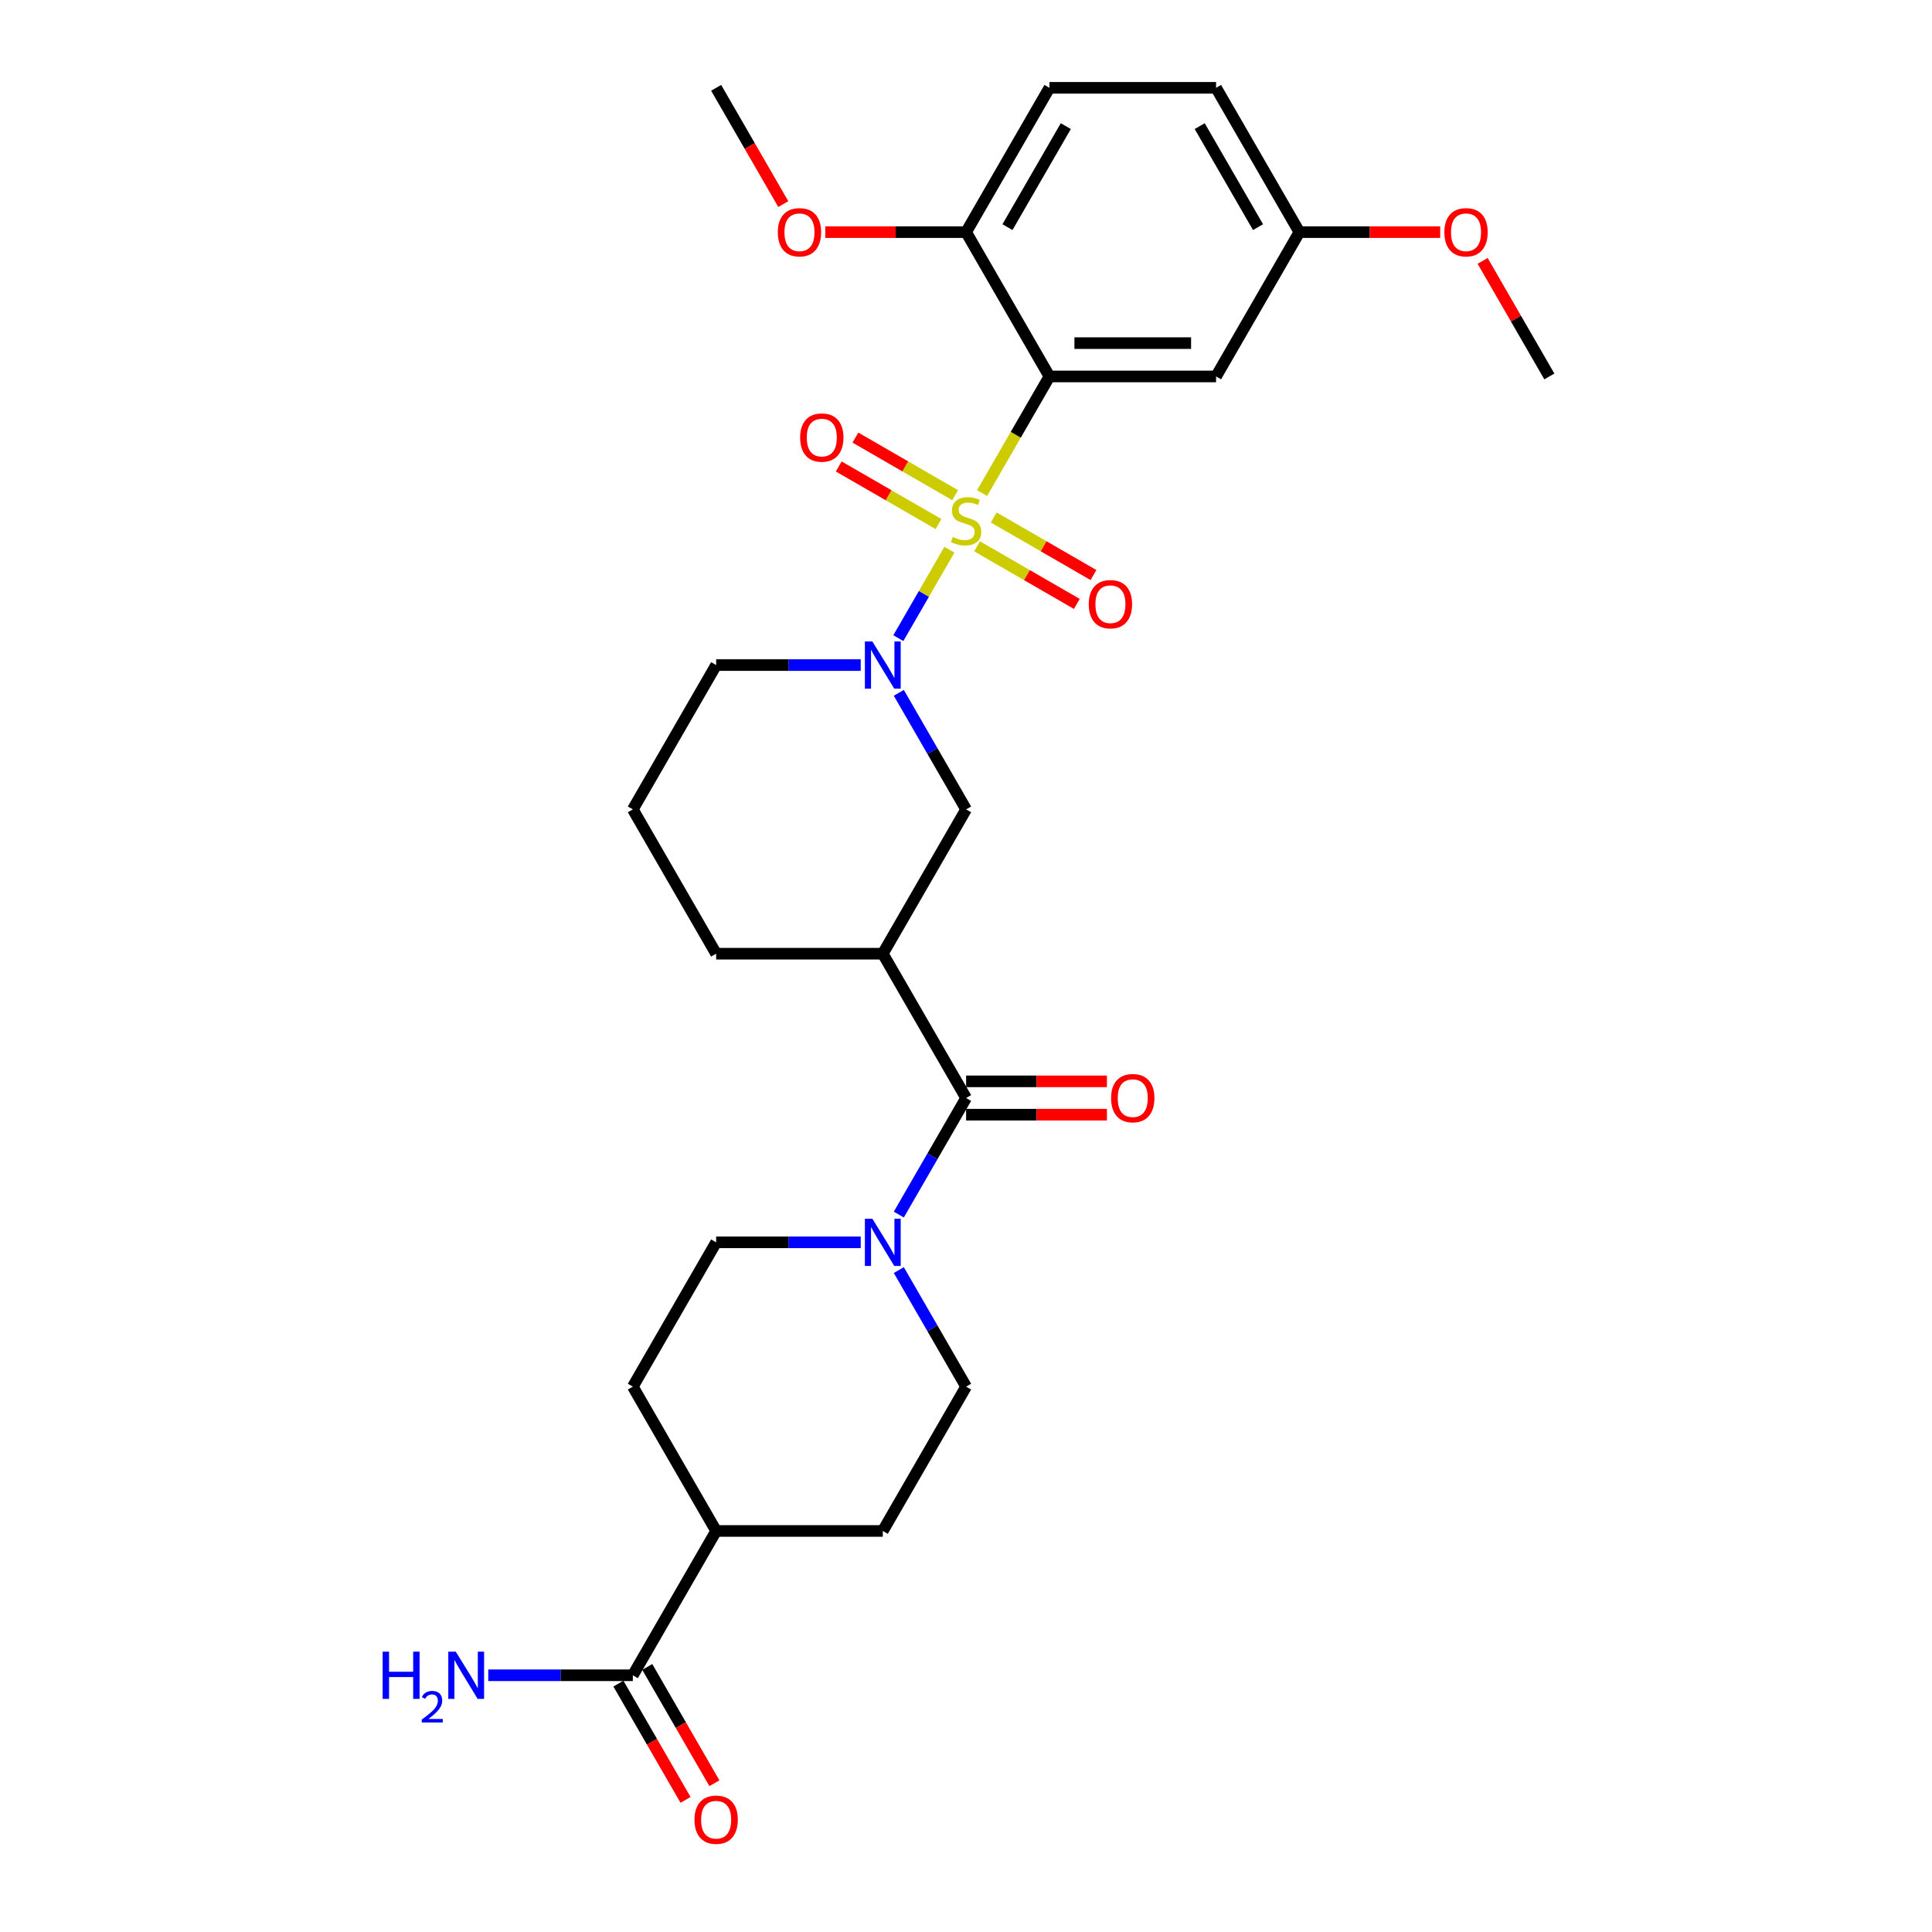 <?xml version='1.0' encoding='iso-8859-1'?>
<svg version='1.1' baseProfile='full'
              xmlns='http://www.w3.org/2000/svg'
                      xmlns:rdkit='http://www.rdkit.org/xml'
                      xmlns:xlink='http://www.w3.org/1999/xlink'
                  xml:space='preserve'
width='1000px' height='1000px' viewBox='0 0 1000 1000'>
<!-- END OF HEADER -->
<rect style='opacity:1.0;fill:#FFFFFF;stroke:none' width='1000' height='1000' x='0' y='0'> </rect>
<path class='bond-0' d='M 508.334,255.209 L 525.759,225.029' style='fill:none;fill-rule:evenodd;stroke:#CCCC00;stroke-width:6px;stroke-linecap:butt;stroke-linejoin:miter;stroke-opacity:1' />
<path class='bond-0' d='M 525.759,225.029 L 543.183,194.848' style='fill:none;fill-rule:evenodd;stroke:#000000;stroke-width:6px;stroke-linecap:butt;stroke-linejoin:miter;stroke-opacity:1' />
<path class='bond-1' d='M 491.402,284.535 L 478.19,307.42' style='fill:none;fill-rule:evenodd;stroke:#CCCC00;stroke-width:6px;stroke-linecap:butt;stroke-linejoin:miter;stroke-opacity:1' />
<path class='bond-1' d='M 478.19,307.42 L 464.978,330.304' style='fill:none;fill-rule:evenodd;stroke:#0000FF;stroke-width:6px;stroke-linecap:butt;stroke-linejoin:miter;stroke-opacity:1' />
<path class='bond-7' d='M 494.382,256.308 L 468.568,241.405' style='fill:none;fill-rule:evenodd;stroke:#CCCC00;stroke-width:6px;stroke-linecap:butt;stroke-linejoin:miter;stroke-opacity:1' />
<path class='bond-7' d='M 468.568,241.405 L 442.754,226.501' style='fill:none;fill-rule:evenodd;stroke:#FF0000;stroke-width:6px;stroke-linecap:butt;stroke-linejoin:miter;stroke-opacity:1' />
<path class='bond-7' d='M 485.757,271.248 L 459.943,256.344' style='fill:none;fill-rule:evenodd;stroke:#CCCC00;stroke-width:6px;stroke-linecap:butt;stroke-linejoin:miter;stroke-opacity:1' />
<path class='bond-7' d='M 459.943,256.344 L 434.129,241.44' style='fill:none;fill-rule:evenodd;stroke:#FF0000;stroke-width:6px;stroke-linecap:butt;stroke-linejoin:miter;stroke-opacity:1' />
<path class='bond-8' d='M 505.733,282.781 L 531.547,297.684' style='fill:none;fill-rule:evenodd;stroke:#CCCC00;stroke-width:6px;stroke-linecap:butt;stroke-linejoin:miter;stroke-opacity:1' />
<path class='bond-8' d='M 531.547,297.684 L 557.361,312.588' style='fill:none;fill-rule:evenodd;stroke:#FF0000;stroke-width:6px;stroke-linecap:butt;stroke-linejoin:miter;stroke-opacity:1' />
<path class='bond-8' d='M 514.358,267.841 L 540.172,282.745' style='fill:none;fill-rule:evenodd;stroke:#CCCC00;stroke-width:6px;stroke-linecap:butt;stroke-linejoin:miter;stroke-opacity:1' />
<path class='bond-8' d='M 540.172,282.745 L 565.986,297.649' style='fill:none;fill-rule:evenodd;stroke:#FF0000;stroke-width:6px;stroke-linecap:butt;stroke-linejoin:miter;stroke-opacity:1' />
<path class='bond-6' d='M 543.183,194.848 L 629.436,194.848' style='fill:none;fill-rule:evenodd;stroke:#000000;stroke-width:6px;stroke-linecap:butt;stroke-linejoin:miter;stroke-opacity:1' />
<path class='bond-6' d='M 556.121,177.597 L 616.498,177.597' style='fill:none;fill-rule:evenodd;stroke:#000000;stroke-width:6px;stroke-linecap:butt;stroke-linejoin:miter;stroke-opacity:1' />
<path class='bond-10' d='M 543.183,194.848 L 500.057,120.151' style='fill:none;fill-rule:evenodd;stroke:#000000;stroke-width:6px;stroke-linecap:butt;stroke-linejoin:miter;stroke-opacity:1' />
<path class='bond-5' d='M 465.227,358.611 L 482.642,388.774' style='fill:none;fill-rule:evenodd;stroke:#0000FF;stroke-width:6px;stroke-linecap:butt;stroke-linejoin:miter;stroke-opacity:1' />
<path class='bond-5' d='M 482.642,388.774 L 500.057,418.938' style='fill:none;fill-rule:evenodd;stroke:#000000;stroke-width:6px;stroke-linecap:butt;stroke-linejoin:miter;stroke-opacity:1' />
<path class='bond-21' d='M 445.511,344.241 L 408.095,344.241' style='fill:none;fill-rule:evenodd;stroke:#0000FF;stroke-width:6px;stroke-linecap:butt;stroke-linejoin:miter;stroke-opacity:1' />
<path class='bond-21' d='M 408.095,344.241 L 370.679,344.241' style='fill:none;fill-rule:evenodd;stroke:#000000;stroke-width:6px;stroke-linecap:butt;stroke-linejoin:miter;stroke-opacity:1' />
<path class='bond-2' d='M 500.057,568.331 L 456.931,493.635' style='fill:none;fill-rule:evenodd;stroke:#000000;stroke-width:6px;stroke-linecap:butt;stroke-linejoin:miter;stroke-opacity:1' />
<path class='bond-4' d='M 500.057,568.331 L 482.642,598.495' style='fill:none;fill-rule:evenodd;stroke:#000000;stroke-width:6px;stroke-linecap:butt;stroke-linejoin:miter;stroke-opacity:1' />
<path class='bond-4' d='M 482.642,598.495 L 465.227,628.658' style='fill:none;fill-rule:evenodd;stroke:#0000FF;stroke-width:6px;stroke-linecap:butt;stroke-linejoin:miter;stroke-opacity:1' />
<path class='bond-11' d='M 500.057,576.956 L 536.499,576.956' style='fill:none;fill-rule:evenodd;stroke:#000000;stroke-width:6px;stroke-linecap:butt;stroke-linejoin:miter;stroke-opacity:1' />
<path class='bond-11' d='M 536.499,576.956 L 572.94,576.956' style='fill:none;fill-rule:evenodd;stroke:#FF0000;stroke-width:6px;stroke-linecap:butt;stroke-linejoin:miter;stroke-opacity:1' />
<path class='bond-11' d='M 500.057,559.706 L 536.499,559.706' style='fill:none;fill-rule:evenodd;stroke:#000000;stroke-width:6px;stroke-linecap:butt;stroke-linejoin:miter;stroke-opacity:1' />
<path class='bond-11' d='M 536.499,559.706 L 572.94,559.706' style='fill:none;fill-rule:evenodd;stroke:#FF0000;stroke-width:6px;stroke-linecap:butt;stroke-linejoin:miter;stroke-opacity:1' />
<path class='bond-3' d='M 456.931,493.635 L 500.057,418.938' style='fill:none;fill-rule:evenodd;stroke:#000000;stroke-width:6px;stroke-linecap:butt;stroke-linejoin:miter;stroke-opacity:1' />
<path class='bond-29' d='M 456.931,493.635 L 370.679,493.635' style='fill:none;fill-rule:evenodd;stroke:#000000;stroke-width:6px;stroke-linecap:butt;stroke-linejoin:miter;stroke-opacity:1' />
<path class='bond-13' d='M 465.227,657.398 L 482.642,687.561' style='fill:none;fill-rule:evenodd;stroke:#0000FF;stroke-width:6px;stroke-linecap:butt;stroke-linejoin:miter;stroke-opacity:1' />
<path class='bond-13' d='M 482.642,687.561 L 500.057,717.725' style='fill:none;fill-rule:evenodd;stroke:#000000;stroke-width:6px;stroke-linecap:butt;stroke-linejoin:miter;stroke-opacity:1' />
<path class='bond-14' d='M 445.511,643.028 L 408.095,643.028' style='fill:none;fill-rule:evenodd;stroke:#0000FF;stroke-width:6px;stroke-linecap:butt;stroke-linejoin:miter;stroke-opacity:1' />
<path class='bond-14' d='M 408.095,643.028 L 370.679,643.028' style='fill:none;fill-rule:evenodd;stroke:#000000;stroke-width:6px;stroke-linecap:butt;stroke-linejoin:miter;stroke-opacity:1' />
<path class='bond-19' d='M 629.436,194.848 L 672.562,120.151' style='fill:none;fill-rule:evenodd;stroke:#000000;stroke-width:6px;stroke-linecap:butt;stroke-linejoin:miter;stroke-opacity:1' />
<path class='bond-9' d='M 327.553,867.118 L 370.679,792.421' style='fill:none;fill-rule:evenodd;stroke:#000000;stroke-width:6px;stroke-linecap:butt;stroke-linejoin:miter;stroke-opacity:1' />
<path class='bond-15' d='M 320.083,871.431 L 337.458,901.525' style='fill:none;fill-rule:evenodd;stroke:#000000;stroke-width:6px;stroke-linecap:butt;stroke-linejoin:miter;stroke-opacity:1' />
<path class='bond-15' d='M 337.458,901.525 L 354.833,931.62' style='fill:none;fill-rule:evenodd;stroke:#FF0000;stroke-width:6px;stroke-linecap:butt;stroke-linejoin:miter;stroke-opacity:1' />
<path class='bond-15' d='M 335.022,862.805 L 352.397,892.9' style='fill:none;fill-rule:evenodd;stroke:#000000;stroke-width:6px;stroke-linecap:butt;stroke-linejoin:miter;stroke-opacity:1' />
<path class='bond-15' d='M 352.397,892.9 L 369.773,922.994' style='fill:none;fill-rule:evenodd;stroke:#FF0000;stroke-width:6px;stroke-linecap:butt;stroke-linejoin:miter;stroke-opacity:1' />
<path class='bond-20' d='M 327.553,867.118 L 290.136,867.118' style='fill:none;fill-rule:evenodd;stroke:#000000;stroke-width:6px;stroke-linecap:butt;stroke-linejoin:miter;stroke-opacity:1' />
<path class='bond-20' d='M 290.136,867.118 L 252.72,867.118' style='fill:none;fill-rule:evenodd;stroke:#0000FF;stroke-width:6px;stroke-linecap:butt;stroke-linejoin:miter;stroke-opacity:1' />
<path class='bond-18' d='M 500.057,120.151 L 543.183,45.455' style='fill:none;fill-rule:evenodd;stroke:#000000;stroke-width:6px;stroke-linecap:butt;stroke-linejoin:miter;stroke-opacity:1' />
<path class='bond-18' d='M 521.466,117.572 L 551.654,65.284' style='fill:none;fill-rule:evenodd;stroke:#000000;stroke-width:6px;stroke-linecap:butt;stroke-linejoin:miter;stroke-opacity:1' />
<path class='bond-24' d='M 500.057,120.151 L 463.616,120.151' style='fill:none;fill-rule:evenodd;stroke:#000000;stroke-width:6px;stroke-linecap:butt;stroke-linejoin:miter;stroke-opacity:1' />
<path class='bond-24' d='M 463.616,120.151 L 427.174,120.151' style='fill:none;fill-rule:evenodd;stroke:#FF0000;stroke-width:6px;stroke-linecap:butt;stroke-linejoin:miter;stroke-opacity:1' />
<path class='bond-12' d='M 370.679,792.421 L 327.553,717.725' style='fill:none;fill-rule:evenodd;stroke:#000000;stroke-width:6px;stroke-linecap:butt;stroke-linejoin:miter;stroke-opacity:1' />
<path class='bond-31' d='M 370.679,792.421 L 456.931,792.421' style='fill:none;fill-rule:evenodd;stroke:#000000;stroke-width:6px;stroke-linecap:butt;stroke-linejoin:miter;stroke-opacity:1' />
<path class='bond-16' d='M 500.057,717.725 L 456.931,792.421' style='fill:none;fill-rule:evenodd;stroke:#000000;stroke-width:6px;stroke-linecap:butt;stroke-linejoin:miter;stroke-opacity:1' />
<path class='bond-17' d='M 370.679,643.028 L 327.553,717.725' style='fill:none;fill-rule:evenodd;stroke:#000000;stroke-width:6px;stroke-linecap:butt;stroke-linejoin:miter;stroke-opacity:1' />
<path class='bond-23' d='M 543.183,45.455 L 629.436,45.455' style='fill:none;fill-rule:evenodd;stroke:#000000;stroke-width:6px;stroke-linecap:butt;stroke-linejoin:miter;stroke-opacity:1' />
<path class='bond-25' d='M 672.562,120.151 L 709.003,120.151' style='fill:none;fill-rule:evenodd;stroke:#000000;stroke-width:6px;stroke-linecap:butt;stroke-linejoin:miter;stroke-opacity:1' />
<path class='bond-25' d='M 709.003,120.151 L 745.445,120.151' style='fill:none;fill-rule:evenodd;stroke:#FF0000;stroke-width:6px;stroke-linecap:butt;stroke-linejoin:miter;stroke-opacity:1' />
<path class='bond-30' d='M 672.562,120.151 L 629.436,45.455' style='fill:none;fill-rule:evenodd;stroke:#000000;stroke-width:6px;stroke-linecap:butt;stroke-linejoin:miter;stroke-opacity:1' />
<path class='bond-30' d='M 651.154,117.572 L 620.965,65.284' style='fill:none;fill-rule:evenodd;stroke:#000000;stroke-width:6px;stroke-linecap:butt;stroke-linejoin:miter;stroke-opacity:1' />
<path class='bond-26' d='M 370.679,344.241 L 327.553,418.938' style='fill:none;fill-rule:evenodd;stroke:#000000;stroke-width:6px;stroke-linecap:butt;stroke-linejoin:miter;stroke-opacity:1' />
<path class='bond-22' d='M 370.679,493.635 L 327.553,418.938' style='fill:none;fill-rule:evenodd;stroke:#000000;stroke-width:6px;stroke-linecap:butt;stroke-linejoin:miter;stroke-opacity:1' />
<path class='bond-27' d='M 405.429,105.644 L 388.054,75.549' style='fill:none;fill-rule:evenodd;stroke:#FF0000;stroke-width:6px;stroke-linecap:butt;stroke-linejoin:miter;stroke-opacity:1' />
<path class='bond-27' d='M 388.054,75.549 L 370.679,45.455' style='fill:none;fill-rule:evenodd;stroke:#000000;stroke-width:6px;stroke-linecap:butt;stroke-linejoin:miter;stroke-opacity:1' />
<path class='bond-28' d='M 767.409,135.038 L 784.675,164.943' style='fill:none;fill-rule:evenodd;stroke:#FF0000;stroke-width:6px;stroke-linecap:butt;stroke-linejoin:miter;stroke-opacity:1' />
<path class='bond-28' d='M 784.675,164.943 L 801.94,194.848' style='fill:none;fill-rule:evenodd;stroke:#000000;stroke-width:6px;stroke-linecap:butt;stroke-linejoin:miter;stroke-opacity:1' />
<path  class='atom-0' d='M 493.157 277.928
Q 493.433 278.032, 494.572 278.515
Q 495.71 278.998, 496.952 279.308
Q 498.229 279.584, 499.471 279.584
Q 501.782 279.584, 503.128 278.48
Q 504.473 277.342, 504.473 275.375
Q 504.473 274.03, 503.783 273.202
Q 503.128 272.374, 502.093 271.925
Q 501.058 271.477, 499.333 270.959
Q 497.159 270.304, 495.848 269.683
Q 494.572 269.062, 493.64 267.751
Q 492.743 266.439, 492.743 264.231
Q 492.743 261.161, 494.813 259.263
Q 496.918 257.366, 501.058 257.366
Q 503.887 257.366, 507.095 258.711
L 506.302 261.368
Q 503.369 260.16, 501.161 260.16
Q 498.781 260.16, 497.47 261.161
Q 496.159 262.127, 496.193 263.817
Q 496.193 265.128, 496.849 265.922
Q 497.539 266.715, 498.505 267.164
Q 499.505 267.613, 501.161 268.13
Q 503.369 268.82, 504.68 269.51
Q 505.991 270.2, 506.923 271.615
Q 507.889 272.995, 507.889 275.375
Q 507.889 278.756, 505.612 280.585
Q 503.369 282.379, 499.609 282.379
Q 497.435 282.379, 495.779 281.896
Q 494.158 281.447, 492.226 280.654
L 493.157 277.928
' fill='#CCCC00'/>
<path  class='atom-2' d='M 451.532 332.028
L 459.536 344.966
Q 460.329 346.242, 461.606 348.554
Q 462.883 350.865, 462.952 351.003
L 462.952 332.028
L 466.195 332.028
L 466.195 356.455
L 462.848 356.455
L 454.257 342.309
Q 453.257 340.653, 452.187 338.756
Q 451.152 336.858, 450.842 336.272
L 450.842 356.455
L 447.668 356.455
L 447.668 332.028
L 451.532 332.028
' fill='#0000FF'/>
<path  class='atom-5' d='M 451.532 630.815
L 459.536 643.752
Q 460.329 645.029, 461.606 647.341
Q 462.883 649.652, 462.952 649.79
L 462.952 630.815
L 466.195 630.815
L 466.195 655.241
L 462.848 655.241
L 454.257 641.096
Q 453.257 639.44, 452.187 637.542
Q 451.152 635.645, 450.842 635.058
L 450.842 655.241
L 447.668 655.241
L 447.668 630.815
L 451.532 630.815
' fill='#0000FF'/>
<path  class='atom-8' d='M 414.148 226.487
Q 414.148 220.622, 417.046 217.345
Q 419.944 214.067, 425.361 214.067
Q 430.777 214.067, 433.675 217.345
Q 436.573 220.622, 436.573 226.487
Q 436.573 232.422, 433.641 235.803
Q 430.708 239.149, 425.361 239.149
Q 419.978 239.149, 417.046 235.803
Q 414.148 232.456, 414.148 226.487
M 425.361 236.389
Q 429.087 236.389, 431.088 233.905
Q 433.123 231.387, 433.123 226.487
Q 433.123 221.692, 431.088 219.277
Q 429.087 216.827, 425.361 216.827
Q 421.635 216.827, 419.599 219.242
Q 417.598 221.657, 417.598 226.487
Q 417.598 231.421, 419.599 233.905
Q 421.635 236.389, 425.361 236.389
' fill='#FF0000'/>
<path  class='atom-9' d='M 563.541 312.74
Q 563.541 306.875, 566.439 303.597
Q 569.337 300.319, 574.754 300.319
Q 580.171 300.319, 583.069 303.597
Q 585.967 306.875, 585.967 312.74
Q 585.967 318.674, 583.034 322.055
Q 580.102 325.402, 574.754 325.402
Q 569.372 325.402, 566.439 322.055
Q 563.541 318.708, 563.541 312.74
M 574.754 322.641
Q 578.48 322.641, 580.481 320.157
Q 582.517 317.639, 582.517 312.74
Q 582.517 307.944, 580.481 305.529
Q 578.48 303.079, 574.754 303.079
Q 571.028 303.079, 568.992 305.495
Q 566.991 307.91, 566.991 312.74
Q 566.991 317.673, 568.992 320.157
Q 571.028 322.641, 574.754 322.641
' fill='#FF0000'/>
<path  class='atom-12' d='M 575.097 568.4
Q 575.097 562.535, 577.995 559.258
Q 580.893 555.98, 586.31 555.98
Q 591.726 555.98, 594.624 559.258
Q 597.522 562.535, 597.522 568.4
Q 597.522 574.334, 594.59 577.716
Q 591.657 581.062, 586.31 581.062
Q 580.927 581.062, 577.995 577.716
Q 575.097 574.369, 575.097 568.4
M 586.31 578.302
Q 590.036 578.302, 592.037 575.818
Q 594.072 573.299, 594.072 568.4
Q 594.072 563.605, 592.037 561.19
Q 590.036 558.74, 586.31 558.74
Q 582.583 558.74, 580.548 561.155
Q 578.547 563.57, 578.547 568.4
Q 578.547 573.334, 580.548 575.818
Q 582.583 578.302, 586.31 578.302
' fill='#FF0000'/>
<path  class='atom-16' d='M 359.466 941.884
Q 359.466 936.018, 362.364 932.741
Q 365.262 929.463, 370.679 929.463
Q 376.095 929.463, 378.994 932.741
Q 381.892 936.018, 381.892 941.884
Q 381.892 947.818, 378.959 951.199
Q 376.026 954.545, 370.679 954.545
Q 365.297 954.545, 362.364 951.199
Q 359.466 947.852, 359.466 941.884
M 370.679 951.785
Q 374.405 951.785, 376.406 949.301
Q 378.442 946.783, 378.442 941.884
Q 378.442 937.088, 376.406 934.673
Q 374.405 932.223, 370.679 932.223
Q 366.953 932.223, 364.917 934.638
Q 362.916 937.053, 362.916 941.884
Q 362.916 946.817, 364.917 949.301
Q 366.953 951.785, 370.679 951.785
' fill='#FF0000'/>
<path  class='atom-21' d='M 198.06 854.905
L 201.372 854.905
L 201.372 865.289
L 213.861 865.289
L 213.861 854.905
L 217.173 854.905
L 217.173 879.331
L 213.861 879.331
L 213.861 868.049
L 201.372 868.049
L 201.372 879.331
L 198.06 879.331
L 198.06 854.905
' fill='#0000FF'/>
<path  class='atom-21' d='M 218.357 878.474
Q 218.949 876.949, 220.361 876.106
Q 221.773 875.241, 223.731 875.241
Q 226.168 875.241, 227.534 876.562
Q 228.9 877.882, 228.9 880.228
Q 228.9 882.619, 227.124 884.85
Q 225.371 887.082, 221.727 889.723
L 229.173 889.723
L 229.173 891.545
L 218.312 891.545
L 218.312 890.019
Q 221.317 887.879, 223.094 886.285
Q 224.892 884.691, 225.758 883.256
Q 226.623 881.822, 226.623 880.341
Q 226.623 878.793, 225.849 877.928
Q 225.075 877.062, 223.731 877.062
Q 222.433 877.062, 221.568 877.586
Q 220.703 878.11, 220.088 879.271
L 218.357 878.474
' fill='#0000FF'/>
<path  class='atom-21' d='M 235.901 854.905
L 243.905 867.842
Q 244.699 869.119, 245.975 871.431
Q 247.252 873.742, 247.321 873.88
L 247.321 854.905
L 250.564 854.905
L 250.564 879.331
L 247.217 879.331
L 238.627 865.186
Q 237.626 863.53, 236.557 861.632
Q 235.522 859.735, 235.211 859.148
L 235.211 879.331
L 232.037 879.331
L 232.037 854.905
L 235.901 854.905
' fill='#0000FF'/>
<path  class='atom-25' d='M 402.592 120.22
Q 402.592 114.355, 405.49 111.077
Q 408.388 107.8, 413.805 107.8
Q 419.222 107.8, 422.12 111.077
Q 425.018 114.355, 425.018 120.22
Q 425.018 126.154, 422.085 129.535
Q 419.153 132.882, 413.805 132.882
Q 408.423 132.882, 405.49 129.535
Q 402.592 126.189, 402.592 120.22
M 413.805 130.122
Q 417.531 130.122, 419.532 127.638
Q 421.568 125.119, 421.568 120.22
Q 421.568 115.425, 419.532 113.01
Q 417.531 110.56, 413.805 110.56
Q 410.079 110.56, 408.043 112.975
Q 406.042 115.39, 406.042 120.22
Q 406.042 125.154, 408.043 127.638
Q 410.079 130.122, 413.805 130.122
' fill='#FF0000'/>
<path  class='atom-26' d='M 747.601 120.22
Q 747.601 114.355, 750.499 111.077
Q 753.397 107.8, 758.814 107.8
Q 764.231 107.8, 767.129 111.077
Q 770.027 114.355, 770.027 120.22
Q 770.027 126.154, 767.094 129.535
Q 764.162 132.882, 758.814 132.882
Q 753.432 132.882, 750.499 129.535
Q 747.601 126.189, 747.601 120.22
M 758.814 130.122
Q 762.54 130.122, 764.541 127.638
Q 766.577 125.119, 766.577 120.22
Q 766.577 115.425, 764.541 113.01
Q 762.54 110.56, 758.814 110.56
Q 755.088 110.56, 753.052 112.975
Q 751.051 115.39, 751.051 120.22
Q 751.051 125.154, 753.052 127.638
Q 755.088 130.122, 758.814 130.122
' fill='#FF0000'/>
</svg>
